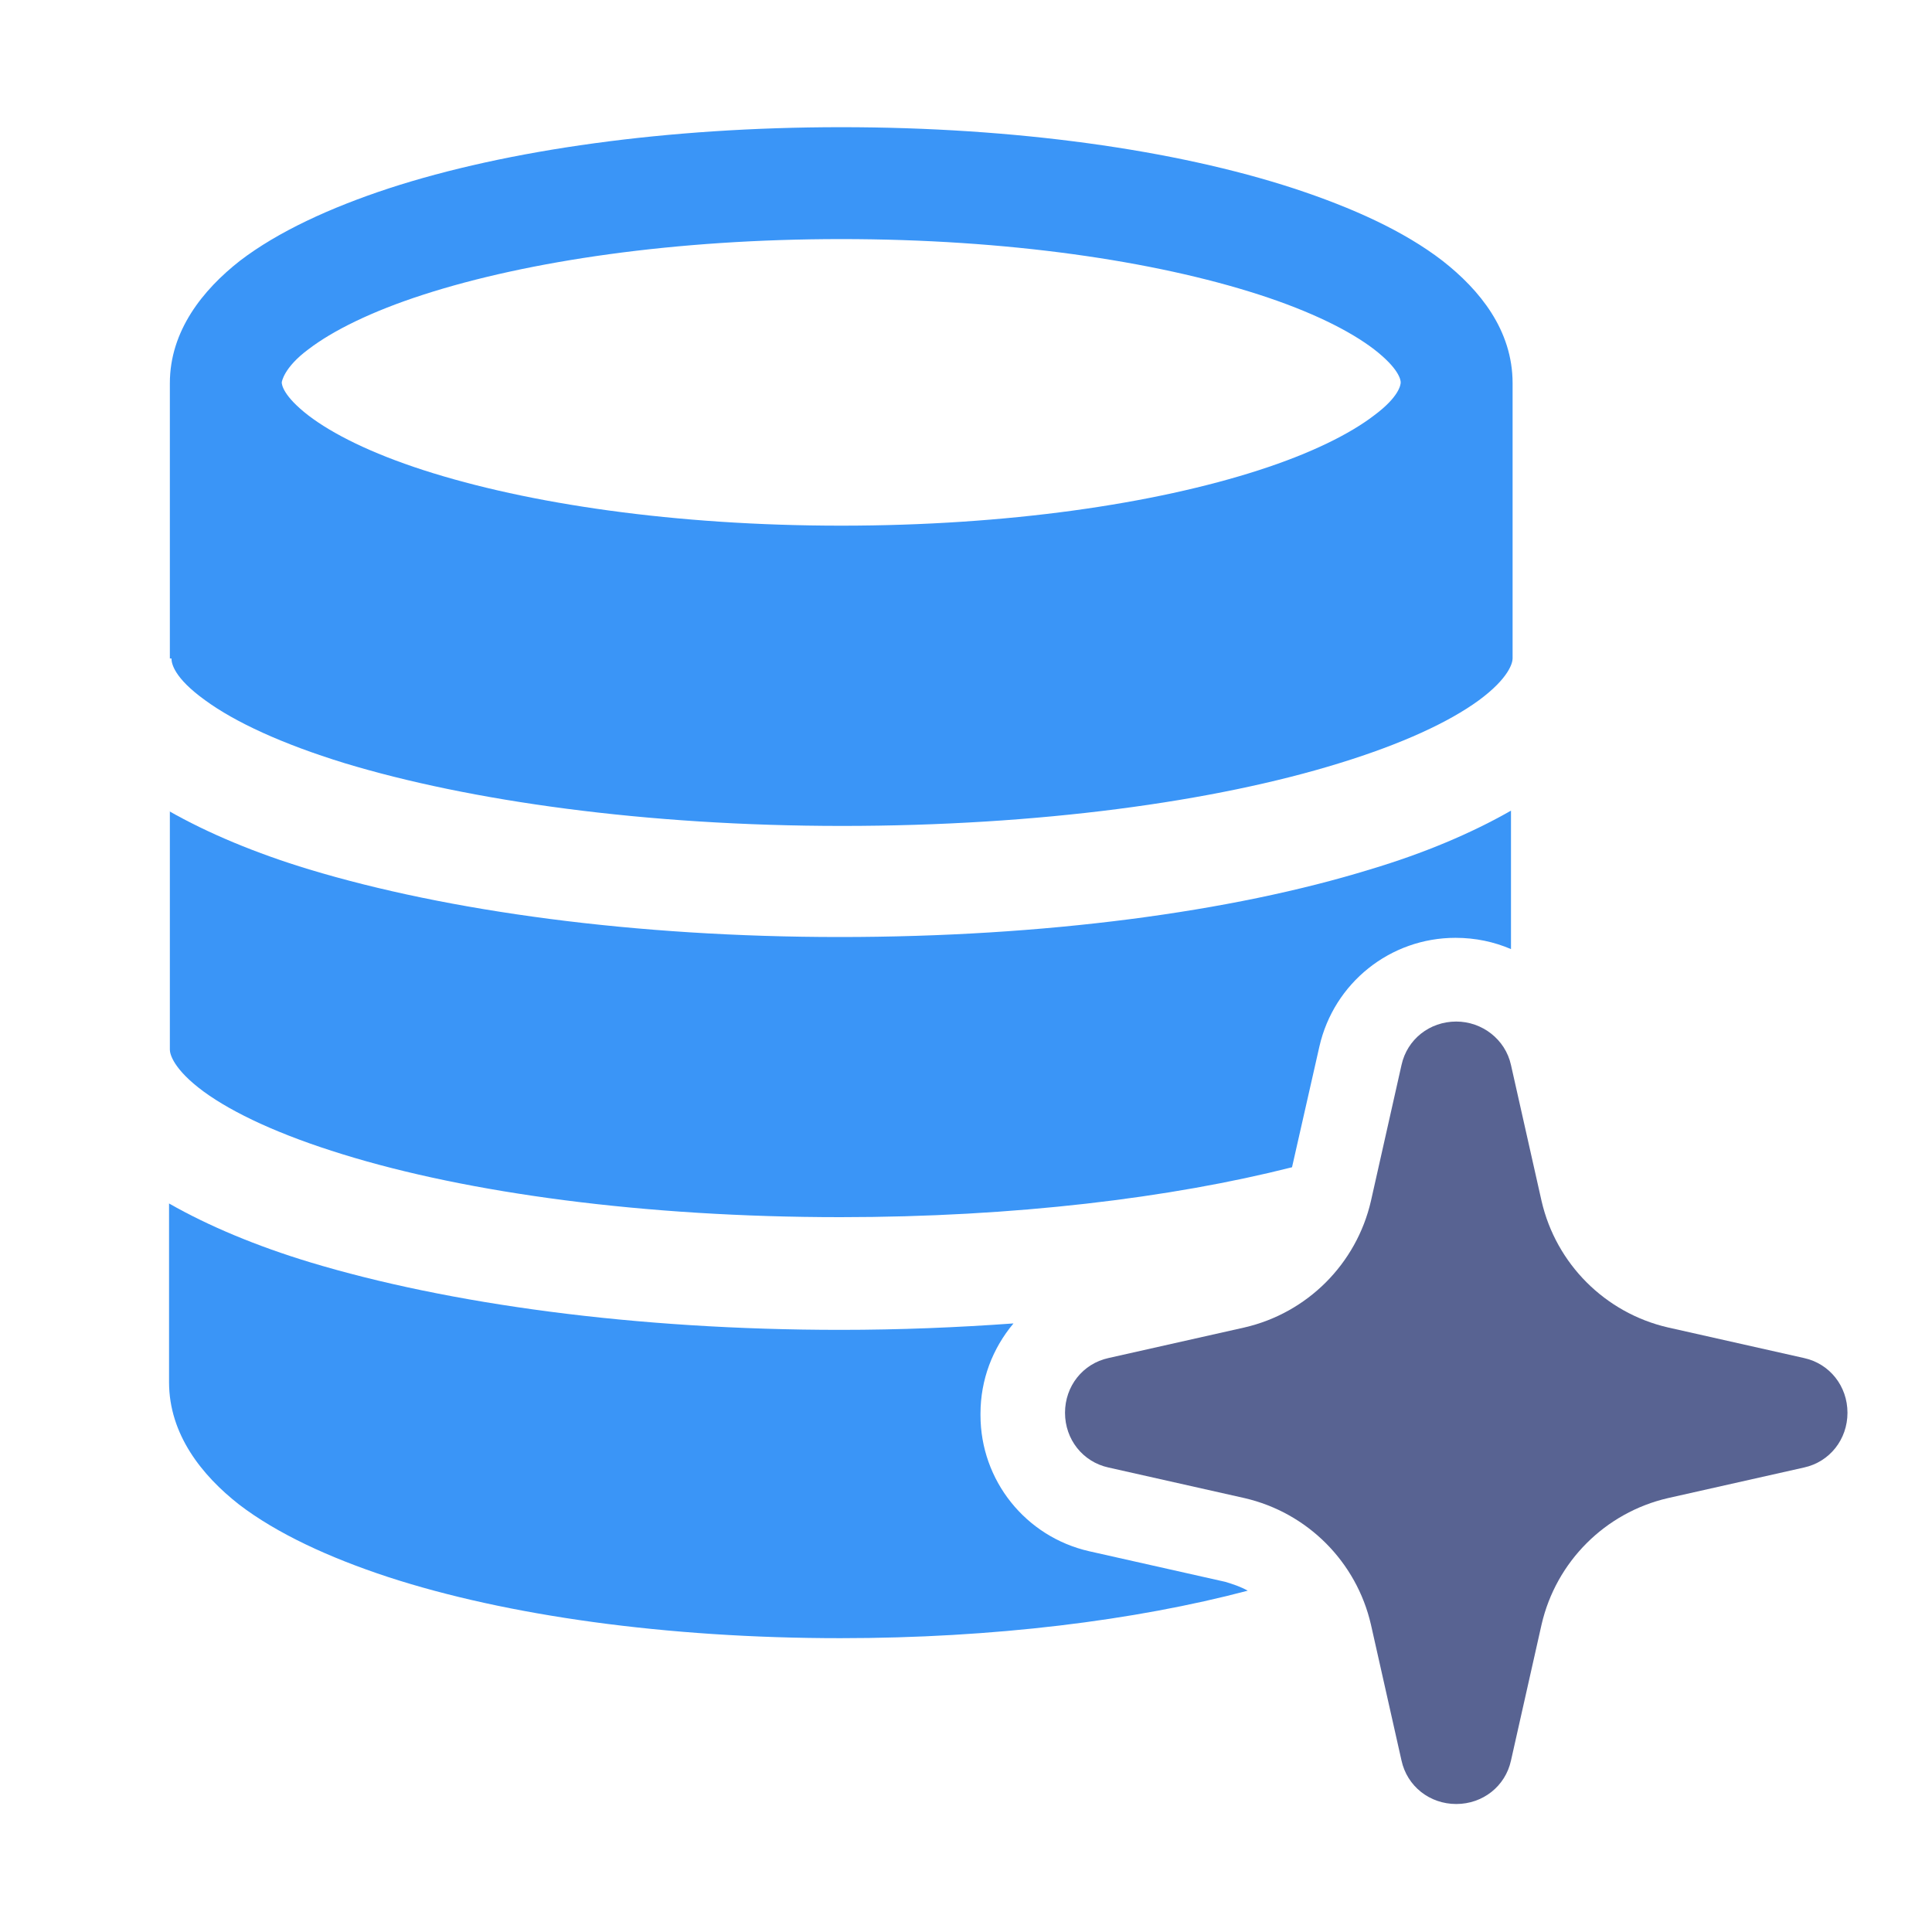 <?xml version="1.0" encoding="UTF-8"?>
<svg id="Layer_1" data-name="Layer 1" xmlns="http://www.w3.org/2000/svg" viewBox="0 0 24 24">
  <defs>
    <style>
      .cls-1, .cls-2 {
        fill: #3a95f7;
      }

      .cls-2 {
        fill-rule: evenodd;
      }

      .cls-3 {
        fill: #586392;
      }
    </style>
  </defs>
  <path class="cls-2" d="M2.11,8.18v-3.42c0-.65.41-1.16.87-1.52.47-.36,1.12-.66,1.85-.9,1.47-.48,3.46-.76,5.62-.76s4.15.28,5.62.76c.73.24,1.37.53,1.85.9.46.36.87.86.87,1.52v3.42c0,.05-.04.24-.42.52-.37.27-.95.54-1.73.78-1.55.48-3.74.78-6.18.78s-4.63-.31-6.18-.78c-.78-.24-1.36-.51-1.73-.78-.39-.28-.42-.46-.42-.52ZM3.5,4.75s.02-.18.33-.41c.3-.23.78-.47,1.43-.68,1.3-.42,3.13-.69,5.19-.69s3.89.27,5.19.69c.65.21,1.13.45,1.43.68.31.24.33.38.33.41s-.02.18-.33.41c-.3.23-.78.47-1.43.68-1.3.42-3.13.69-5.19.69s-3.89-.27-5.19-.69c-.65-.21-1.13-.45-1.43-.68-.31-.24-.33-.38-.33-.41Z"/>
  <path class="cls-1" d="M2.11,10.08v2.96c0,.05.04.24.42.52.37.27.95.54,1.73.78,1.55.48,3.74.78,6.18.78,2.16,0,4.11-.24,5.61-.62l.34-1.5c.18-.79.88-1.35,1.69-1.35.25,0,.48.05.69.14v-1.72c-.49.28-1.08.53-1.75.73-1.72.53-4.05.84-6.59.84s-4.87-.32-6.59-.84c-.66-.2-1.26-.45-1.75-.73Z"/>
  <path class="cls-1" d="M12.18,17.56c0-.42.15-.81.41-1.12-.69.05-1.41.08-2.15.08-2.54,0-4.87-.32-6.59-.84-.66-.2-1.26-.45-1.75-.73v2.22c0,.65.41,1.16.87,1.52.47.36,1.12.66,1.85.9,1.47.48,3.46.76,5.62.76,1.9,0,3.66-.22,5.06-.59-.09-.05-.18-.08-.28-.11l-1.69-.38c-.79-.18-1.35-.88-1.35-1.69Z"/>
  <path class="cls-3" d="M18.09,12.69c.32,0,.61.22.68.54l.38,1.69c.18.78.79,1.39,1.57,1.57l1.69.38c.32.07.54.35.54.68s-.22.61-.54.68l-1.69.38c-.78.18-1.39.79-1.57,1.57l-.38,1.69c-.07.32-.35.54-.68.54s-.61-.22-.68-.54l-.38-1.69c-.18-.78-.79-1.39-1.57-1.57l-1.69-.38c-.32-.07-.54-.35-.54-.68s.22-.61.54-.68l1.69-.38c.78-.18,1.39-.79,1.57-1.57l.38-1.69c.07-.32.35-.54.68-.54Z"/>
</svg>